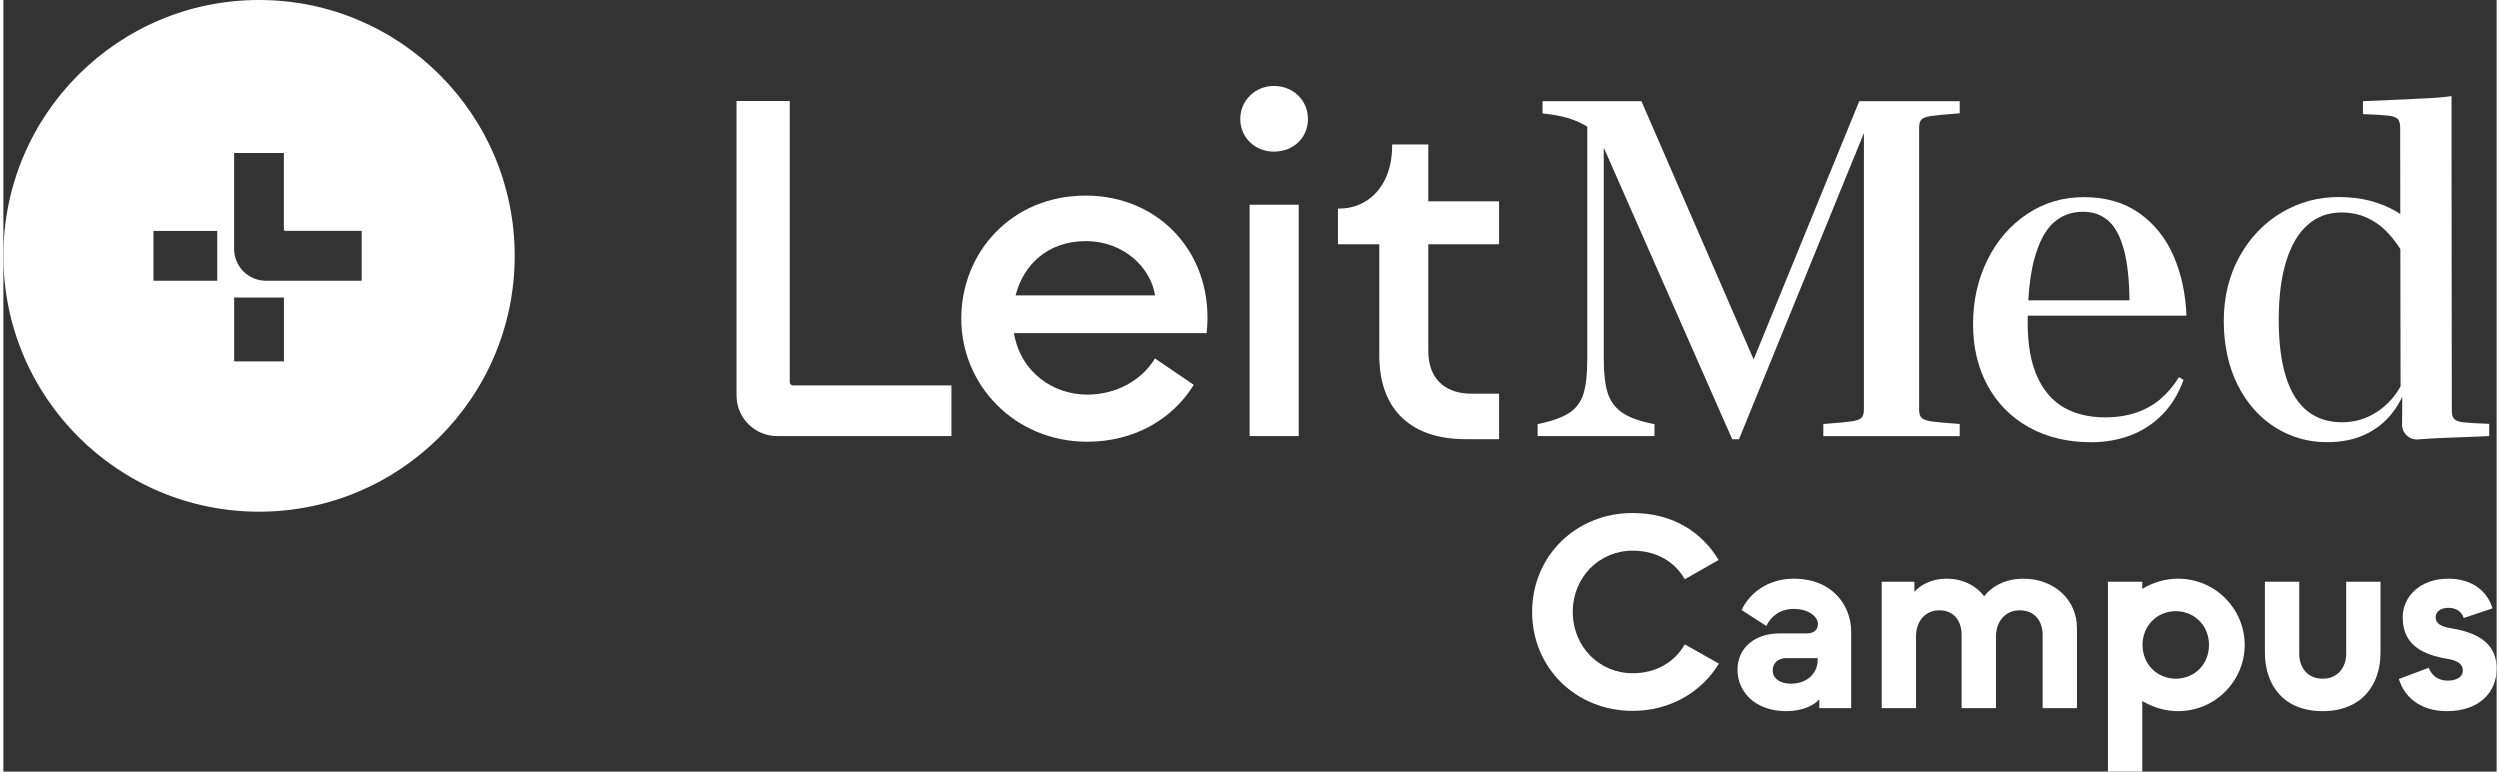 <?xml version="1.0" encoding="UTF-8"?>
<svg xmlns="http://www.w3.org/2000/svg" width="162" height="50" viewBox="0 0 517 160" fill="none">
  <rect x="0" y="0" width="517" height="160" fill="#333333" stroke="none"/>
  <g clip-path="url(#clip0_901_2)">
    <path d="M53.014 0C23.734 0 0 23.751 0 53.052C0 82.353 23.734 106.104 53.014 106.104C82.294 106.104 106.029 82.353 106.029 53.052C106.029 23.751 82.283 0 53.014 0ZM44.347 58.215H31.114V47.889H44.347V58.215ZM58.173 74.945H47.855V61.702H58.173V74.945ZM74.311 58.215H54.449C50.805 58.215 47.844 55.263 47.844 51.605V31.729H58.162V47.559C58.162 47.741 58.31 47.878 58.481 47.878H74.3V58.204L74.311 58.215Z" fill="white"/>
    <path d="M152.027 82V20.947H163.063V79.265C163.063 79.618 163.348 79.914 163.712 79.914H196.591V90.422H160.444C155.797 90.422 152.027 86.65 152.027 82Z" fill="white"/>
    <path d="M198.63 66.079C198.63 52.357 209.016 40.561 224.448 40.561C239.88 40.561 251.234 52.893 249.514 69.076H209.552C210.941 77.225 217.695 81.829 224.767 81.829C230.655 81.829 236.019 78.934 238.798 74.33L246.838 79.8C242.34 87.094 234.299 91.596 224.767 91.596C209.665 91.596 198.63 79.8 198.63 66.079ZM238.809 61.258C237.955 55.571 232.386 49.998 224.459 49.998C216.533 49.998 211.499 54.933 209.893 61.258H238.82H238.809Z" fill="white"/>
    <path d="M256.484 24.686C256.484 20.822 259.593 17.825 263.443 17.825C267.509 17.825 270.515 20.822 270.515 24.686C270.515 28.549 267.52 31.444 263.443 31.444C259.582 31.444 256.484 28.549 256.484 24.686ZM258.42 90.422V42.453H268.602V90.422H258.42Z" fill="white"/>
    <path d="M303.087 91.061C292.37 91.061 285.309 85.374 285.309 73.692V50.648H276.733V43.251H277.052C282.735 43.251 287.974 38.852 287.974 30.168V29.951H295.468V41.747H310.148V50.648H295.468V72.735C295.468 79.276 299.75 81.635 304.362 81.635H310.148V91.072H303.075L303.087 91.061Z" fill="white"/>
    <path d="M390.301 20.982H384.835L362.934 74.535L339.667 20.982H319.168V23.512C319.168 23.512 319.281 23.535 319.338 23.535C319.395 23.535 319.464 23.535 319.509 23.557C322.037 23.831 324.122 24.287 325.75 24.925C326.809 25.347 327.698 25.791 328.438 26.27V74.433C328.438 77.487 328.187 79.858 327.675 81.567C327.162 83.277 326.194 84.61 324.759 85.579C323.324 86.548 321.115 87.334 318.143 87.949V90.422H342.378V87.949C339.417 87.391 337.196 86.605 335.715 85.59C334.235 84.576 333.221 83.208 332.674 81.476C332.128 79.744 331.855 77.396 331.855 74.433V30.612L358.493 91.084H359.893L385.803 27.592V84.918C385.803 85.727 385.632 86.297 385.302 86.627C384.971 86.958 384.322 87.197 383.354 87.357C382.386 87.505 380.564 87.687 377.899 87.881C377.808 87.881 377.728 87.881 377.637 87.892C377.557 87.892 377.466 87.904 377.386 87.904V90.434H405.665V87.904H405.585C402.715 87.71 400.779 87.528 399.777 87.38C398.774 87.231 398.102 86.981 397.761 86.639C397.419 86.297 397.248 85.727 397.248 84.918V26.498C397.248 25.689 397.408 25.119 397.727 24.788C398.045 24.458 398.695 24.218 399.674 24.059C400.653 23.911 402.476 23.728 405.152 23.535C405.22 23.535 405.3 23.535 405.391 23.523C405.482 23.523 405.573 23.512 405.665 23.512V20.982H390.301Z" fill="white"/>
    <path d="M452.688 65.486C452.506 60.859 451.607 56.688 449.967 52.984C448.338 49.28 445.958 46.34 442.837 44.151C439.717 41.974 435.924 40.88 431.46 40.88C426.996 40.88 423.169 42.043 419.661 44.368C416.154 46.693 413.409 49.873 411.416 53.895C409.423 57.93 408.432 62.363 408.432 67.207C408.432 72.051 409.446 76.302 411.484 80.017C413.523 83.732 416.393 86.604 420.094 88.644C423.795 90.684 428.066 91.699 432.918 91.699C435.845 91.699 438.555 91.22 441.072 90.274C443.578 89.328 445.787 87.892 447.677 85.966C449.568 84.052 451.037 81.647 452.074 78.775L451.128 78.205C450.035 79.983 448.759 81.487 447.313 82.73C445.855 83.972 444.17 84.918 442.245 85.567C440.32 86.217 438.168 86.547 435.799 86.547C432.553 86.547 429.74 85.875 427.349 84.542C424.968 83.208 423.101 81.077 421.768 78.171C420.436 75.265 419.764 71.526 419.764 66.968C419.764 66.455 419.764 65.953 419.775 65.463H452.688V65.486ZM425.105 46.203C426.779 44.675 428.818 43.912 431.221 43.912C433.305 43.912 435.059 44.527 436.482 45.77C437.906 47.012 438.999 49.075 439.762 51.969C440.446 54.591 440.821 58.033 440.867 62.272H419.889C420.083 58.865 420.515 55.958 421.165 53.588C422.11 50.192 423.42 47.718 425.094 46.203H425.105Z" fill="white"/>
    <path d="M515.36 87.881H515.269C512.775 87.79 511.055 87.687 510.122 87.573C509.176 87.459 508.539 87.231 508.208 86.889C507.878 86.547 507.707 85.966 507.707 85.134L507.65 29.894V19.933C506.75 20.058 505.76 20.172 504.666 20.252C503.573 20.343 502.241 20.412 500.68 20.469C499.188 20.56 497.503 20.64 495.624 20.708C493.745 20.776 491.626 20.868 489.28 20.982V23.648H489.383C489.383 23.648 489.451 23.648 489.485 23.671C491.957 23.762 493.665 23.865 494.599 23.979C495.533 24.093 496.159 24.332 496.501 24.674C496.831 25.027 497.002 25.631 497.002 26.486L497.025 44.379C496.797 44.231 496.569 44.083 496.341 43.946C494.713 42.966 492.902 42.214 490.897 41.667C488.893 41.131 486.672 40.858 484.258 40.858C479.953 40.858 475.978 41.94 472.345 44.117C468.701 46.294 465.808 49.337 463.656 53.257C461.503 57.178 460.421 61.611 460.421 66.546C460.421 71.481 461.389 76.04 463.314 79.846C465.239 83.653 467.835 86.582 471.093 88.622C474.35 90.673 477.926 91.688 481.809 91.688C484.805 91.688 487.424 91.163 489.667 90.126C491.911 89.089 493.779 87.63 495.259 85.761C496.091 84.724 496.808 83.562 497.435 82.296L497.389 88.018C497.378 89.841 498.926 91.277 500.737 91.118C502.001 91.015 503.584 90.912 505.486 90.821C506.853 90.764 508.356 90.707 510.008 90.65C511.659 90.582 513.481 90.514 515.463 90.422V87.87H515.372L515.36 87.881ZM495.111 82.901C493.847 84.314 492.344 85.453 490.601 86.297C488.859 87.14 486.968 87.562 484.93 87.562C482.128 87.562 479.759 86.798 477.812 85.282C475.864 83.767 474.384 81.43 473.359 78.285C472.334 75.139 471.821 71.139 471.821 66.295C471.821 61.452 472.345 57.474 473.382 54.135C474.418 50.807 475.91 48.288 477.846 46.602C479.782 44.904 482.094 44.06 484.782 44.06C486.661 44.06 488.369 44.391 489.895 45.052C491.421 45.713 492.765 46.613 493.915 47.741C495.054 48.858 496.091 50.157 497.036 51.639L497.082 80.12C496.535 81.1 495.886 82.034 495.111 82.912V82.901Z" fill="white"/>
    <path d="M317.003 126.892C317.003 115.267 326.114 106.378 337.845 106.378C345.988 106.378 352.137 110.196 355.668 116.122L348.664 120.111C346.5 116.35 342.628 114.185 337.845 114.185C330.955 114.185 325.431 119.655 325.431 126.892C325.431 134.129 330.955 139.6 337.845 139.6C342.628 139.6 346.5 137.377 348.664 133.616L355.725 137.605C352.137 143.532 345.589 147.406 337.845 147.406C326.114 147.406 317.003 138.517 317.003 126.892Z" fill="white"/>
    <path d="M359.585 138.859C359.585 134.3 363.23 131.337 368.355 131.337H374.049C375.416 131.337 376.27 130.596 376.27 129.342C376.27 128.089 374.618 126.265 371.259 126.265C368.355 126.265 366.476 127.861 365.565 129.798L360.44 126.493C362.091 122.96 365.906 119.997 371.259 119.997C379.288 119.997 383.16 125.582 383.16 130.995V146.837H376.555V145.013C375.473 146.21 373.195 147.463 369.664 147.463C363.401 147.463 359.585 143.588 359.585 138.859ZM376.224 136.807V136.465H369.676C368.024 136.465 366.886 137.491 366.886 139.03C366.886 140.568 368.252 141.765 370.644 141.765C374.117 141.765 376.224 139.543 376.224 136.807Z" fill="white"/>
    <path d="M389.492 146.837V120.624H396.268V122.732C397.35 121.479 399.571 119.997 402.988 119.997C406.86 119.997 409.479 121.935 410.732 123.644C411.643 122.447 414.149 119.997 418.875 119.997C425.31 119.997 429.979 124.442 429.979 130.197V146.837H422.861V131.679C422.861 128.83 421.267 126.55 418.078 126.55C415.231 126.55 413.181 128.773 413.181 131.964V146.837H406.063V131.679C406.063 128.83 404.525 126.55 401.45 126.55C398.546 126.55 396.61 128.773 396.61 131.964V146.837H389.492Z" fill="white"/>
    <path d="M464.76 133.73C464.76 141.081 458.781 147.463 450.923 147.463C448.36 147.463 445.798 146.723 443.52 145.355V160H436.402V120.624H443.52V122.105C445.798 120.738 448.36 119.997 450.923 119.997C458.781 119.997 464.76 126.379 464.76 133.73ZM457.357 133.73C457.357 129.855 454.51 126.778 450.467 126.721C446.424 126.778 443.577 129.855 443.577 133.73C443.577 137.605 446.424 140.682 450.467 140.739C454.51 140.682 457.357 137.662 457.357 133.73Z" fill="white"/>
    <path d="M468.951 135.326V120.624H476.069V135.554C476.069 138.403 477.777 140.739 480.909 140.739C484.041 140.739 485.806 138.403 485.806 135.554V120.624H492.924V135.326C492.924 141.993 489.052 147.464 480.909 147.464C472.766 147.464 468.951 141.993 468.951 135.326Z" fill="white"/>
    <path d="M496.728 140.796L502.935 138.46C503.504 140.112 504.985 141.138 506.807 141.138C508.8 141.138 509.996 140.34 509.996 139.03C509.996 137.719 508.914 136.978 506.921 136.636C501.625 135.782 497.525 133.73 497.525 128.032C497.525 123.758 501.056 119.997 506.978 119.997C512.103 119.997 515.121 122.732 516.146 126.151L510.167 128.146C509.768 126.835 508.629 126.037 506.978 126.037C505.326 126.037 504.358 126.892 504.358 127.975C504.358 129.285 505.44 129.912 507.433 130.254C514.324 131.337 517 134.243 517 138.688C517 143.532 513.412 147.463 506.693 147.463C500.942 147.463 497.81 144.329 496.728 140.796Z" fill="white"/>
  </g>
  <defs>
    <clipPath id="clip0_901_2">
      <rect width="517" height="160" fill="white"/>
    </clipPath>
  </defs>
</svg>
